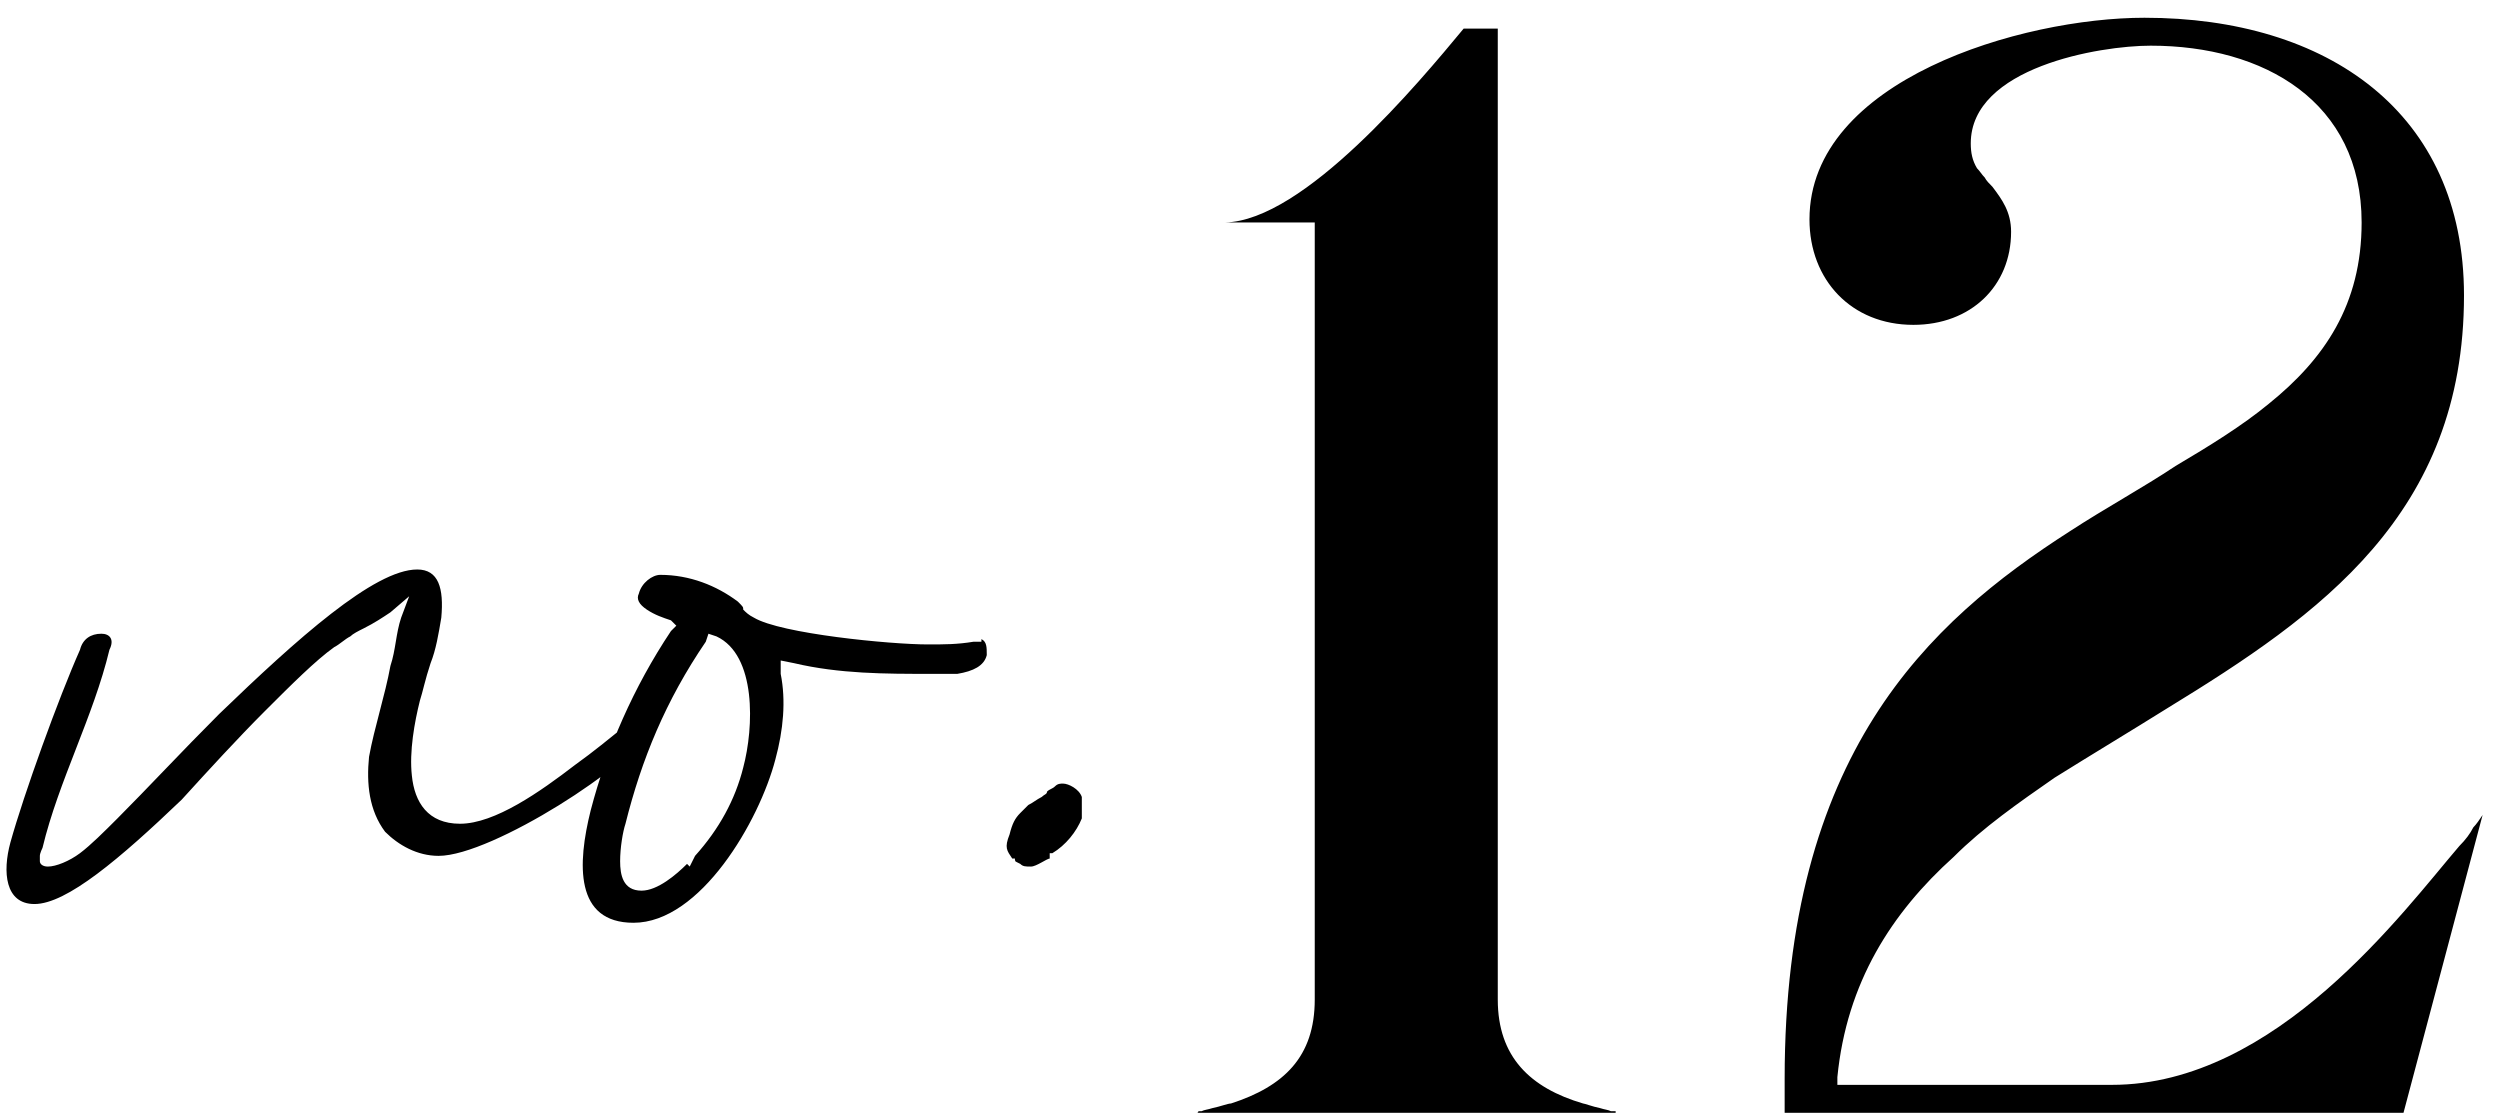 <svg width="137" height="61" viewBox="0 0 137 61" fill="none" xmlns="http://www.w3.org/2000/svg">
<path d="M22.423 32.675L21.396 33.555C20.956 33.848 20.516 34.142 19.93 34.435C19.636 34.581 19.343 34.728 19.196 34.875C18.903 35.022 18.61 35.315 18.316 35.462C17.29 36.195 15.97 37.515 14.503 38.981C13.037 40.448 11.423 42.208 9.957 43.821C6.584 47.048 3.65 49.541 1.89 49.541C0.277 49.541 0.13 47.781 0.57 46.168C1.304 43.528 3.21 38.248 4.384 35.608C4.53 35.022 4.97 34.728 5.557 34.728C5.997 34.728 6.29 35.022 5.997 35.608C5.117 39.275 3.21 42.794 2.33 46.461C2.33 46.461 2.184 46.754 2.184 46.901C2.184 46.901 2.184 47.048 2.184 47.194C2.184 47.341 2.33 47.488 2.624 47.488C3.064 47.488 3.797 47.194 4.384 46.754C4.97 46.314 5.704 45.581 6.437 44.848C8.05 43.234 9.957 41.181 12.01 39.128C16.263 35.022 20.516 31.208 22.863 31.208C24.036 31.208 24.329 32.235 24.183 33.848C24.036 34.728 23.89 35.608 23.596 36.342C23.303 37.221 23.156 37.955 23.01 38.395C22.716 39.568 22.423 41.181 22.57 42.501C22.716 43.968 23.45 45.141 25.209 45.141C27.116 45.141 29.609 43.381 31.516 41.915C32.542 41.181 33.422 40.448 34.156 39.861C34.449 39.568 34.742 39.275 35.036 38.981C35.329 39.128 35.476 39.715 35.329 40.155C34.889 41.768 26.969 46.901 24.036 46.901C22.863 46.901 21.836 46.314 21.103 45.581C20.223 44.408 20.076 42.941 20.223 41.475C20.516 39.861 21.103 38.101 21.396 36.488C21.69 35.608 21.69 34.728 21.983 33.848L22.423 32.675ZM37.063 34.288L36.769 33.995C36.329 33.848 35.889 33.702 35.449 33.408C35.009 33.115 34.863 32.822 35.009 32.528C35.156 31.942 35.743 31.502 36.183 31.502C37.796 31.502 39.263 32.088 40.436 32.968C40.729 33.262 40.729 33.262 40.729 33.408C40.876 33.555 41.023 33.702 41.316 33.848C42.782 34.728 48.795 35.315 50.849 35.315C51.729 35.315 52.462 35.315 53.342 35.168H53.782V35.022C54.075 35.168 54.075 35.462 54.075 35.901C53.929 36.488 53.342 36.781 52.462 36.928C51.875 36.928 51.435 36.928 50.995 36.928C48.502 36.928 46.009 36.928 43.516 36.342L42.782 36.195V36.928C43.076 38.395 42.929 40.008 42.489 41.621C41.609 44.994 38.383 50.568 34.716 50.568C31.49 50.568 31.636 47.341 32.37 44.408C33.249 41.035 34.716 37.661 36.769 34.581L37.063 34.288ZM37.649 47.341L37.796 47.488L38.089 46.901C39.409 45.434 40.289 43.821 40.729 42.061C41.316 39.861 41.462 35.901 39.263 34.875L38.823 34.728L38.676 35.168C36.476 38.395 35.156 41.621 34.276 45.141C34.129 45.581 33.983 46.461 33.983 47.194C33.983 47.928 34.129 48.808 35.156 48.808C36.036 48.808 37.063 47.928 37.649 47.341ZM55.911 47.341L55.617 47.194C55.764 47.194 55.764 47.194 55.764 47.194C55.617 47.194 55.617 47.194 55.617 47.048C55.617 47.048 55.617 47.048 55.471 47.048C55.178 46.608 55.031 46.461 55.324 45.728C55.471 45.141 55.617 44.848 55.911 44.554C56.057 44.408 56.204 44.261 56.351 44.114C56.644 43.968 56.791 43.821 57.084 43.675C57.231 43.528 57.377 43.528 57.377 43.381C57.524 43.234 57.671 43.234 57.818 43.088C57.964 42.941 58.111 42.941 58.257 42.941C58.551 42.941 59.137 43.234 59.284 43.675V43.821C59.284 43.968 59.284 43.968 59.284 44.114C59.284 44.261 59.284 44.408 59.284 44.554C59.284 44.701 59.284 44.701 59.284 44.848C58.991 45.581 58.404 46.314 57.671 46.754H57.524V47.048C57.377 47.048 56.791 47.488 56.498 47.488C56.204 47.488 56.057 47.488 55.911 47.341ZM88.537 60.98H65.588C65.673 60.98 65.673 60.895 65.673 60.895C65.758 60.895 65.758 60.895 65.843 60.895C66.013 60.81 66.183 60.81 66.438 60.725C66.863 60.641 67.288 60.471 67.458 60.471C70.348 59.535 72.048 57.921 72.048 54.776V12.192H67.118C71.453 12.107 77.743 4.543 80.208 1.568H82.078V54.776C82.078 57.921 83.862 59.62 86.752 60.471C86.837 60.471 87.262 60.641 87.687 60.725C87.942 60.81 88.112 60.81 88.282 60.895C88.367 60.895 88.452 60.895 88.537 60.895C88.537 60.98 88.537 60.98 88.537 60.98ZM97.799 60.98V59.111C97.799 41.346 105.618 34.121 113.438 29.107C115.393 27.832 117.433 26.727 119.218 25.537C121.088 24.432 122.873 23.327 124.318 22.137C127.377 19.672 129.417 16.697 129.417 12.192C129.417 5.563 124.063 2.503 117.858 2.503C115.053 2.503 107.998 3.693 107.998 7.858C107.998 8.368 108.083 8.793 108.338 9.218C108.508 9.388 108.593 9.558 108.763 9.728C108.848 9.898 109.018 10.068 109.188 10.238C109.698 10.918 110.208 11.597 110.208 12.702C110.208 15.677 107.998 17.802 104.853 17.802C101.453 17.802 99.159 15.337 99.159 12.022C99.159 4.373 110.803 0.973 117.518 0.973C127.547 0.973 135.027 6.158 135.027 16.187C135.027 28.172 127.122 33.697 118.793 38.796C116.753 40.071 114.628 41.346 112.588 42.621C110.633 43.981 108.678 45.341 107.063 46.956C103.663 50.016 101.198 53.841 100.688 59.026V59.45H115.733C124.742 59.45 131.712 49.931 134.772 46.361C135.112 46.021 135.367 45.681 135.537 45.341C135.707 45.171 135.877 44.916 136.047 44.661L131.712 60.98H97.799Z" fill="black"/>
</svg>
